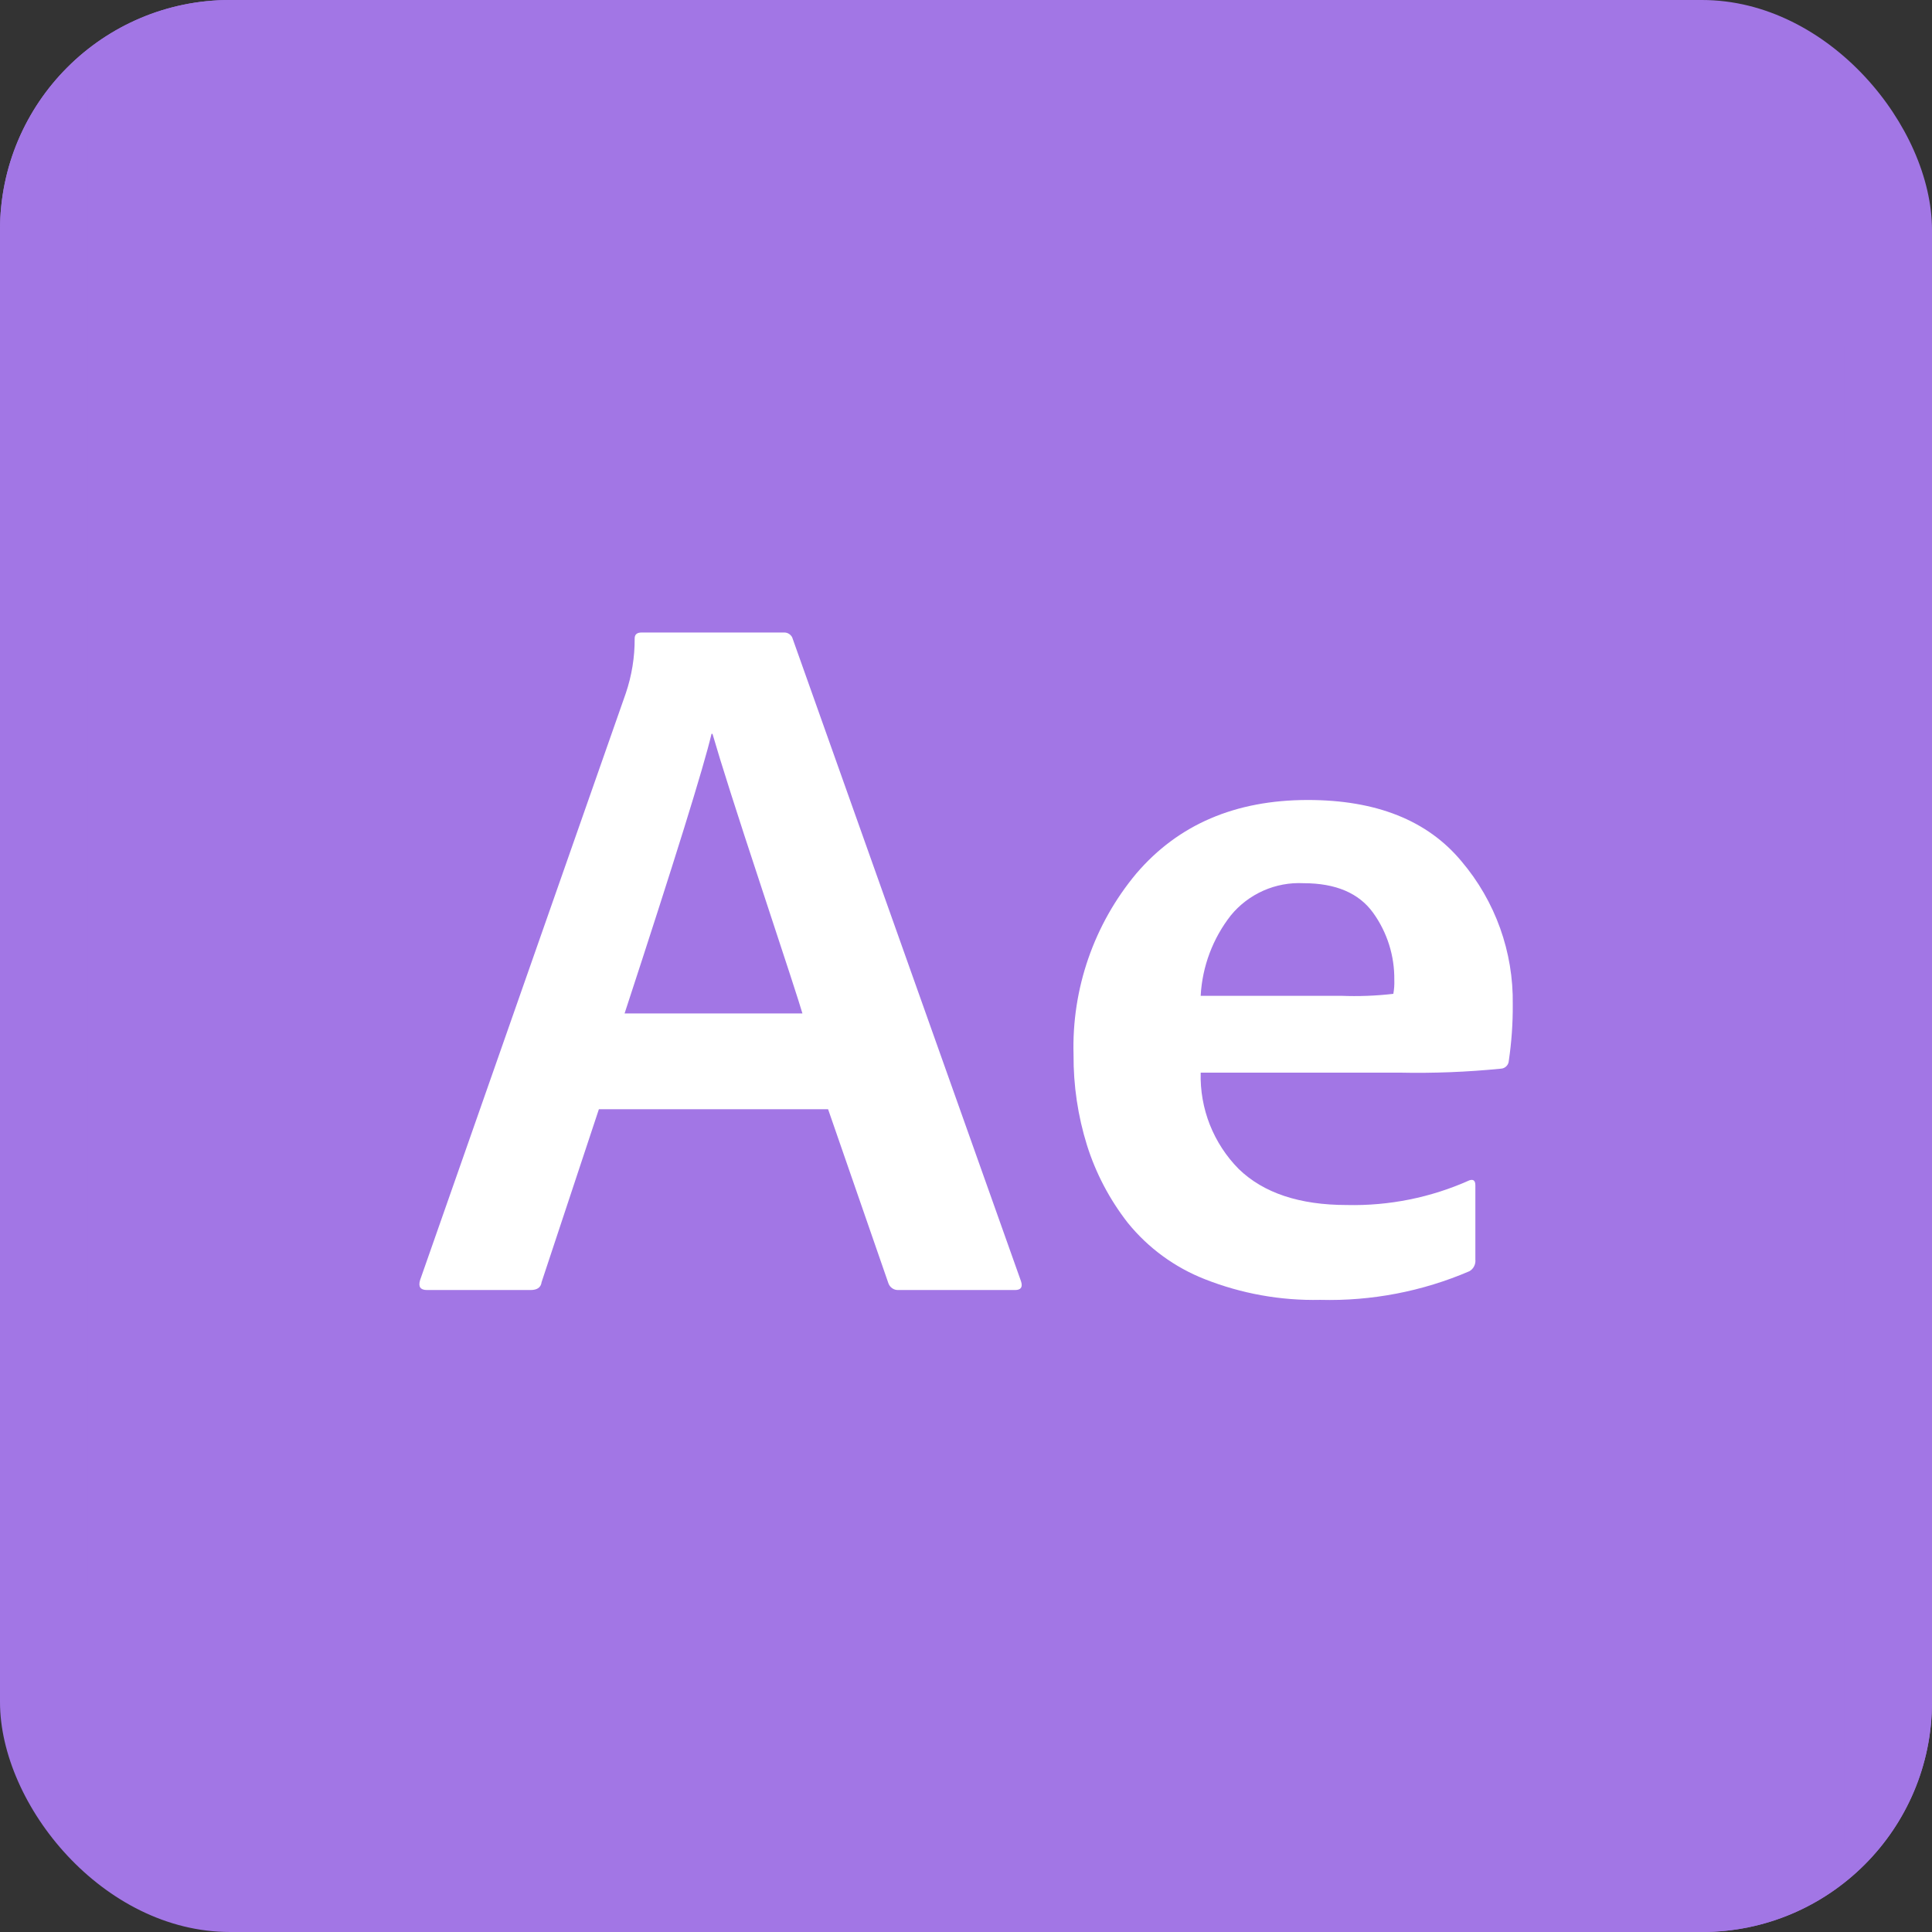 <svg width="42" height="42" viewBox="0 0 42 42" fill="none" xmlns="http://www.w3.org/2000/svg">
<rect x="0" y="0" width="42" height="42" fill="#333333" stroke="none"/>
<g clip-path="url(#clip0_5094_6004)">
<rect width="42" height="42" rx="5" fill="#A276E5"/>
<path d="M34.473 1.909C35.963 1.911 37.39 2.503 38.444 3.557C39.497 4.61 40.089 6.037 40.091 7.527V40.091H7.527C6.037 40.089 4.61 39.497 3.557 38.444C2.503 37.39 1.911 35.963 1.909 34.473V1.909H34.473ZM34.473 0H0V34.473C0 36.47 0.793 38.384 2.204 39.795C3.616 41.207 5.53 42 7.527 42H42V7.527C42 5.53 41.207 3.616 39.795 2.204C39.097 1.506 38.267 0.951 37.354 0.573C36.441 0.195 35.462 0 34.473 0Z" fill="#A276E5"/>
<path d="M18.002 24.114H13.019L11.774 27.872C11.759 27.987 11.68 28.044 11.535 28.044H9.282C9.139 28.044 9.089 27.973 9.132 27.829L13.604 15.072C13.734 14.688 13.8 14.285 13.797 13.879C13.797 13.793 13.848 13.75 13.948 13.75H17.05C17.086 13.75 17.121 13.76 17.151 13.779C17.181 13.798 17.206 13.825 17.222 13.857L22.195 27.851C22.238 27.98 22.195 28.044 22.066 28.044H19.527C19.48 28.046 19.433 28.032 19.395 28.005C19.356 27.978 19.327 27.939 19.312 27.894L18.002 24.114ZM13.578 22.031H17.444C17.387 21.83 17.09 20.918 16.554 19.294C16.017 17.669 15.663 16.556 15.489 15.953H15.468C15.296 16.683 14.666 18.709 13.578 22.031Z" fill="white"/>
<path d="M30.419 23.318H26.102C26.091 23.705 26.159 24.091 26.301 24.451C26.444 24.811 26.657 25.139 26.93 25.414C27.468 25.935 28.251 26.196 29.281 26.196C30.197 26.217 31.107 26.034 31.944 25.659C32.03 25.631 32.073 25.666 32.073 25.767V27.378C32.079 27.428 32.07 27.48 32.047 27.526C32.024 27.572 31.988 27.61 31.944 27.635C30.92 28.075 29.814 28.287 28.701 28.258C27.841 28.277 26.987 28.123 26.188 27.807C25.535 27.55 24.959 27.129 24.517 26.583C24.123 26.078 23.822 25.507 23.63 24.896C23.432 24.26 23.334 23.598 23.338 22.932C23.296 21.495 23.782 20.092 24.703 18.989C25.613 17.925 26.855 17.392 28.429 17.391C29.918 17.391 31.031 17.834 31.77 18.722C32.507 19.59 32.904 20.697 32.886 21.836C32.889 22.246 32.86 22.655 32.8 23.061C32.798 23.105 32.779 23.147 32.747 23.179C32.715 23.211 32.673 23.23 32.629 23.232C31.894 23.305 31.157 23.334 30.419 23.318ZM26.102 21.648H29.152C29.532 21.663 29.912 21.649 30.29 21.605C30.308 21.506 30.315 21.405 30.311 21.304C30.318 20.781 30.157 20.269 29.851 19.844C29.541 19.414 29.037 19.2 28.336 19.2C28.036 19.185 27.738 19.241 27.464 19.362C27.19 19.484 26.948 19.667 26.758 19.899C26.366 20.399 26.137 21.008 26.102 21.643V21.648Z" fill="white"/>
</g>
<defs>
<clipPath id="clip0_5094_6004">
<rect width="42" height="42" rx="5" fill="white"/>
</clipPath>
</defs>
</svg>
